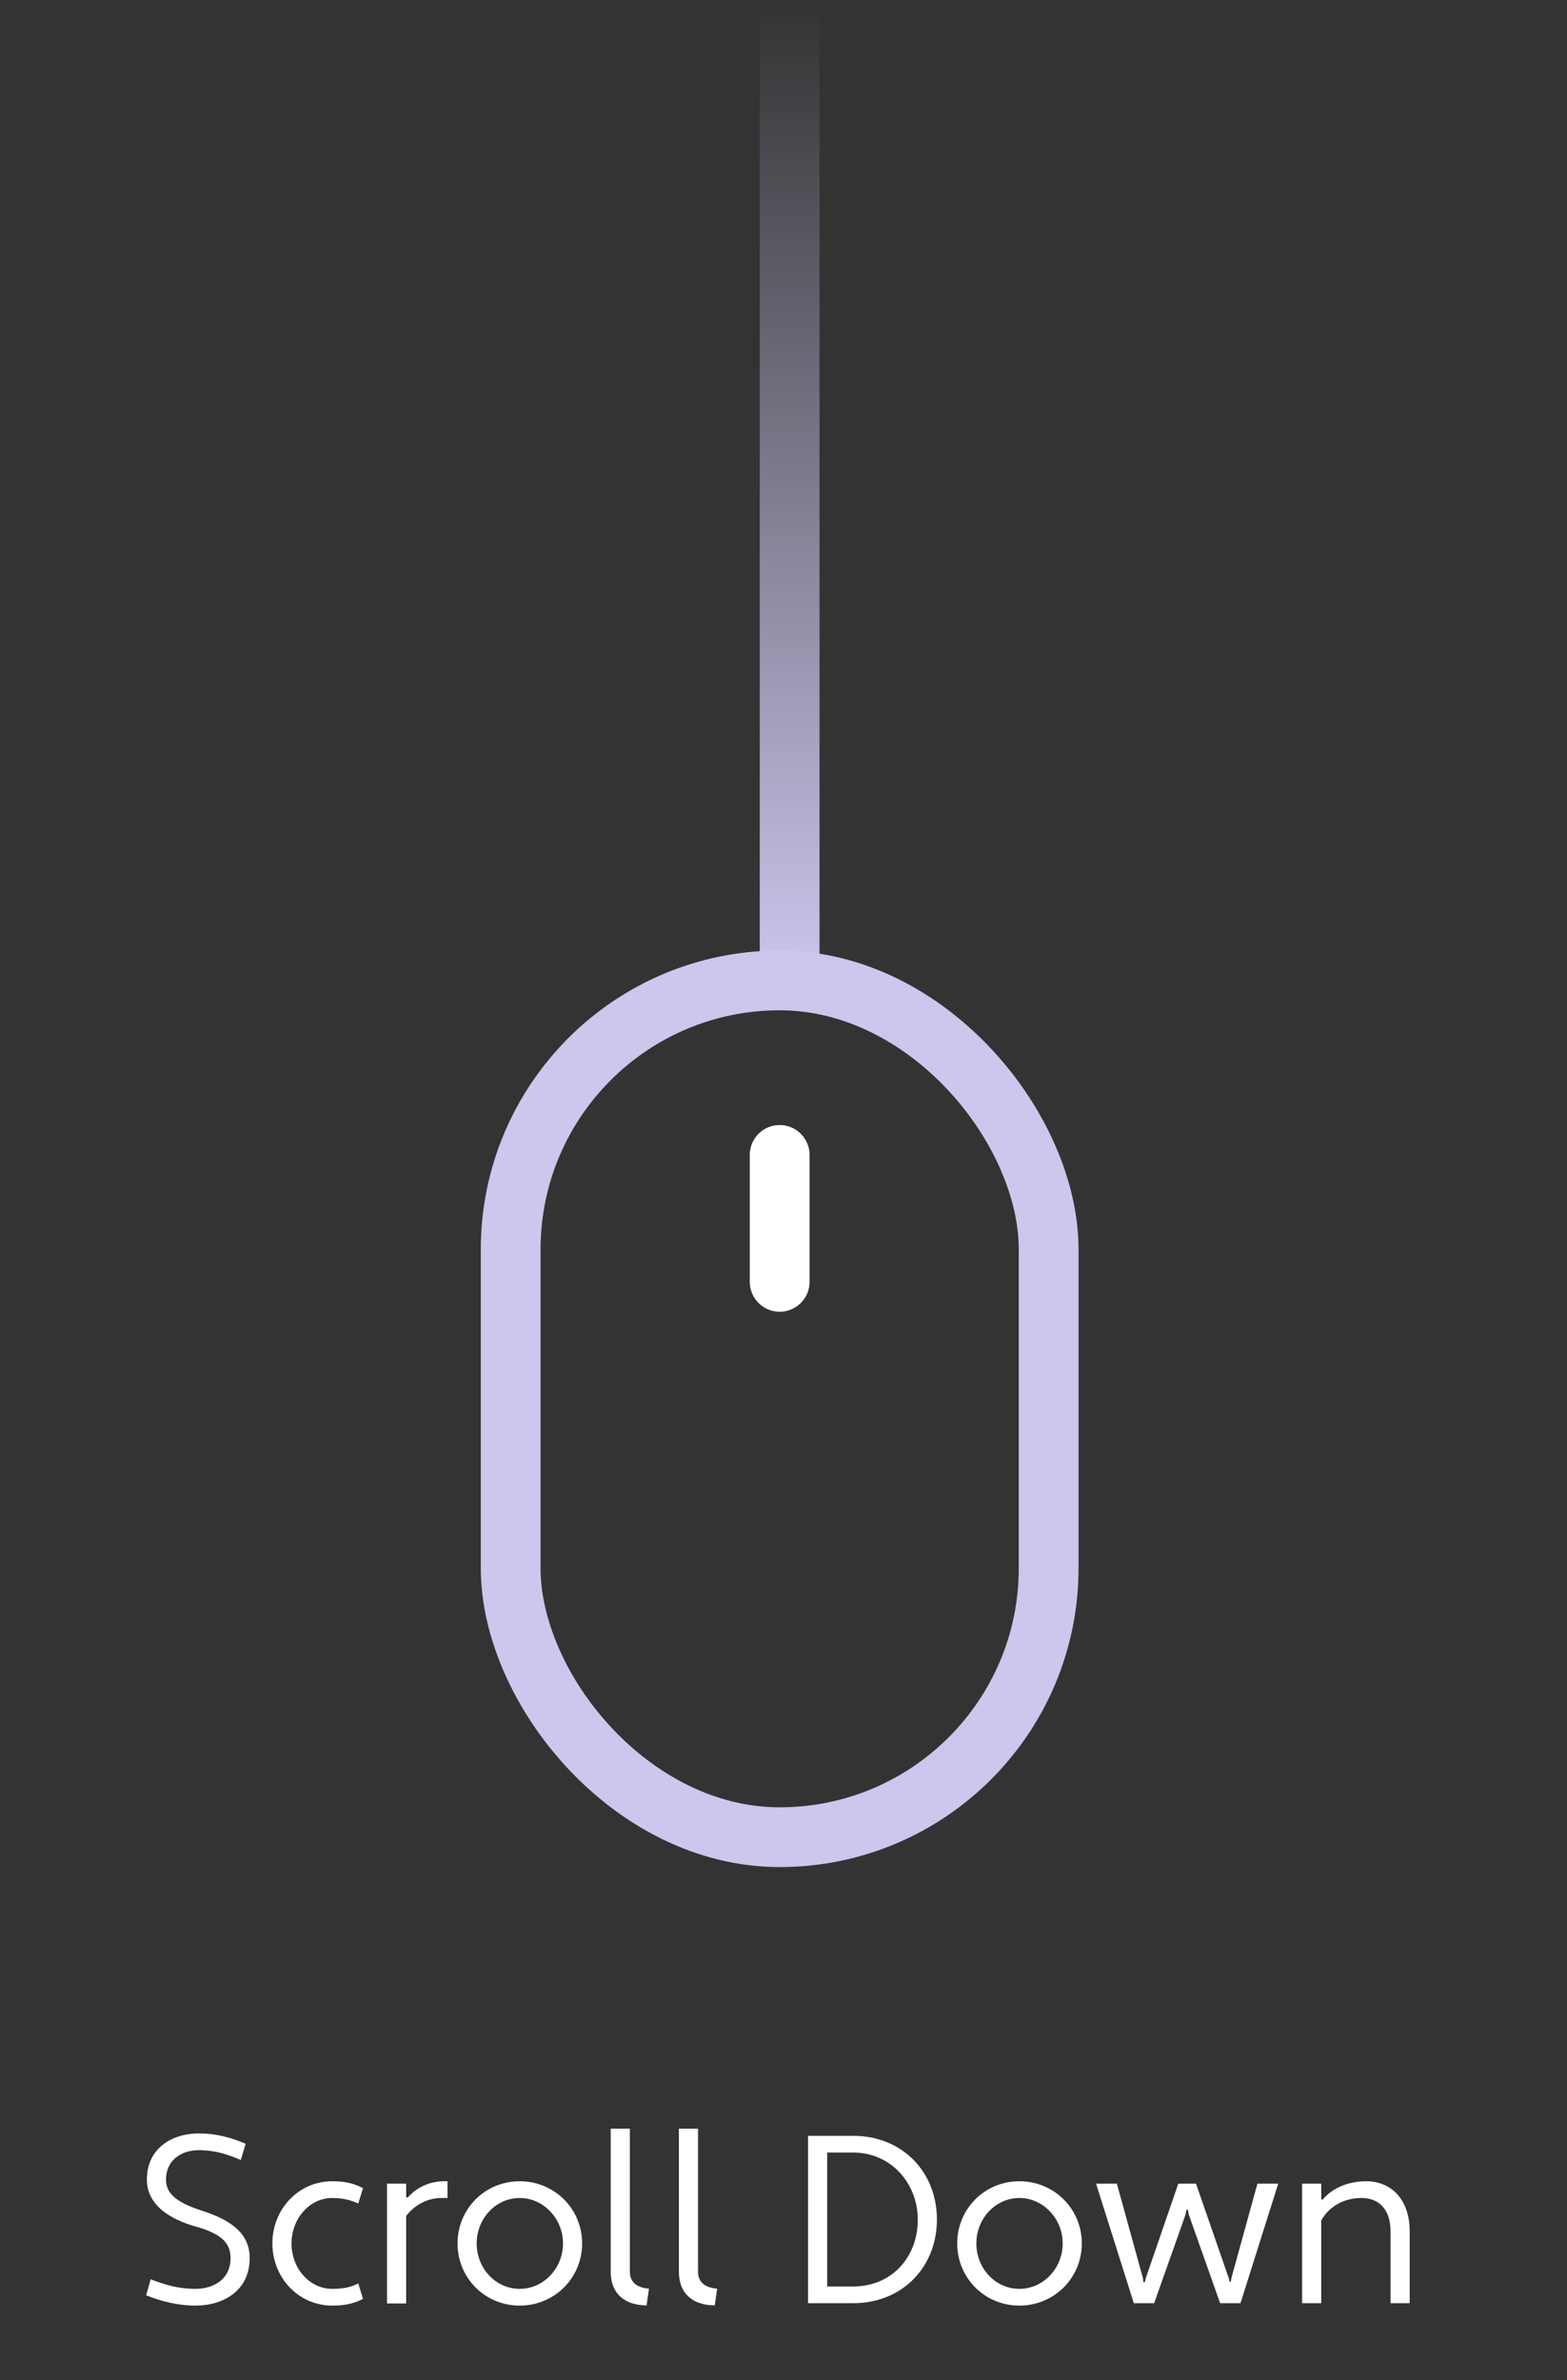 <svg xmlns="http://www.w3.org/2000/svg" width="106" height="161" viewBox="0 0 106 161" fill="none"><rect x="0" y="0" width="106" height="161" fill="#333333" stroke="none"/><rect x="34.545" y="66.319" width="36.391" height="57.956" rx="18.196" stroke="#CDC6ED" stroke-width="4.043"></rect><path d="M52.741 78.123L52.741 86.709" stroke="white" stroke-width="4.043" stroke-linecap="round"></path><line x1="53.415" y1="66.319" x2="53.415" y2="0.276" stroke="url(#paint0_linear_4892_8888)" stroke-width="4.043"></line><path d="M9.887 155.264L10.194 154.18C11.165 154.552 12.054 154.827 13.219 154.827C14.432 154.827 15.596 154.197 15.596 152.741C15.596 151.706 14.949 151.091 13.219 150.606C11.553 150.137 9.935 149.183 9.935 147.436C9.935 145.333 11.617 144.314 13.445 144.314C14.626 144.314 15.612 144.589 16.615 145.01L16.292 146.11C15.37 145.722 14.561 145.447 13.445 145.447C12.297 145.447 11.229 146.094 11.229 147.436C11.229 148.358 11.909 148.972 13.607 149.522C15.354 150.088 16.89 150.913 16.89 152.741C16.89 154.957 15.111 155.96 13.219 155.96C12.07 155.96 10.938 155.685 9.887 155.264ZM19.72 151.754C19.72 153.453 20.949 154.827 22.47 154.827C23.116 154.827 23.715 154.747 24.233 154.455L24.556 155.507C23.86 155.863 23.214 155.96 22.47 155.96C20.221 155.96 18.426 154.1 18.426 151.754C18.426 149.409 20.221 147.549 22.47 147.549C23.214 147.549 23.86 147.646 24.556 148.018L24.233 149.053C23.78 148.843 23.214 148.681 22.47 148.681C20.949 148.681 19.72 150.072 19.72 151.754ZM26.181 155.814V147.711H27.475V148.617L27.572 148.665C28.122 148.018 28.995 147.549 30.046 147.549H30.273V148.681H29.884C28.898 148.681 28.057 149.15 27.475 149.894V155.814H26.181ZM30.951 151.754C30.951 149.409 32.811 147.549 35.157 147.549C37.502 147.549 39.378 149.409 39.378 151.754C39.378 154.1 37.502 155.96 35.157 155.96C32.811 155.96 30.951 154.1 30.951 151.754ZM32.245 151.754C32.245 153.453 33.539 154.827 35.157 154.827C36.758 154.827 38.084 153.453 38.084 151.754C38.084 150.072 36.758 148.681 35.157 148.681C33.539 148.681 32.245 150.072 32.245 151.754ZM43.9 154.811L43.738 155.943C42.266 155.943 41.312 155.151 41.312 153.679V143.991H42.606V153.679C42.606 154.423 43.156 154.763 43.9 154.811ZM48.512 154.811L48.35 155.943C46.879 155.943 45.924 155.151 45.924 153.679V143.991H47.218V153.679C47.218 154.423 47.768 154.763 48.512 154.811ZM54.661 155.798V144.476H57.718C61.033 144.476 63.378 146.918 63.378 150.137C63.378 153.356 61.033 155.798 57.718 155.798H54.661ZM57.718 145.608H55.955V154.666H57.718C60.305 154.666 62.084 152.709 62.084 150.137C62.084 147.727 60.305 145.608 57.718 145.608ZM64.752 151.754C64.752 149.409 66.612 147.549 68.958 147.549C71.303 147.549 73.179 149.409 73.179 151.754C73.179 154.1 71.303 155.96 68.958 155.96C66.612 155.96 64.752 154.1 64.752 151.754ZM66.046 151.754C66.046 153.453 67.34 154.827 68.958 154.827C70.559 154.827 71.885 153.453 71.885 151.754C71.885 150.072 70.559 148.681 68.958 148.681C67.34 148.681 66.046 150.072 66.046 151.754ZM80.903 147.711L83.119 154.1L83.168 154.342L83.265 154.326L83.297 154.1L85.06 147.711H86.467L83.912 155.798H82.537L80.418 149.814L80.353 149.474H80.256L80.192 149.814L78.073 155.798H76.698L74.143 147.711H75.55L77.313 154.1L77.345 154.375H77.442L77.507 154.1L79.707 147.711H80.903ZM88.081 155.798V147.711H89.375V148.762L89.472 148.795C90.07 148.067 91.105 147.549 92.431 147.549C94.033 147.549 95.359 148.698 95.359 150.946V155.798H94.065V150.946C94.065 149.361 93.192 148.681 92.108 148.681C90.992 148.681 89.941 149.183 89.375 150.202V155.798H88.081Z" fill="white"></path><defs><linearGradient id="paint0_linear_4892_8888" x1="55.437" y1="66.319" x2="55.437" y2="0.276" gradientUnits="userSpaceOnUse"><stop stop-color="#CDC6ED"></stop><stop offset="1" stop-color="#CDC6ED" stop-opacity="0"></stop></linearGradient></defs></svg>